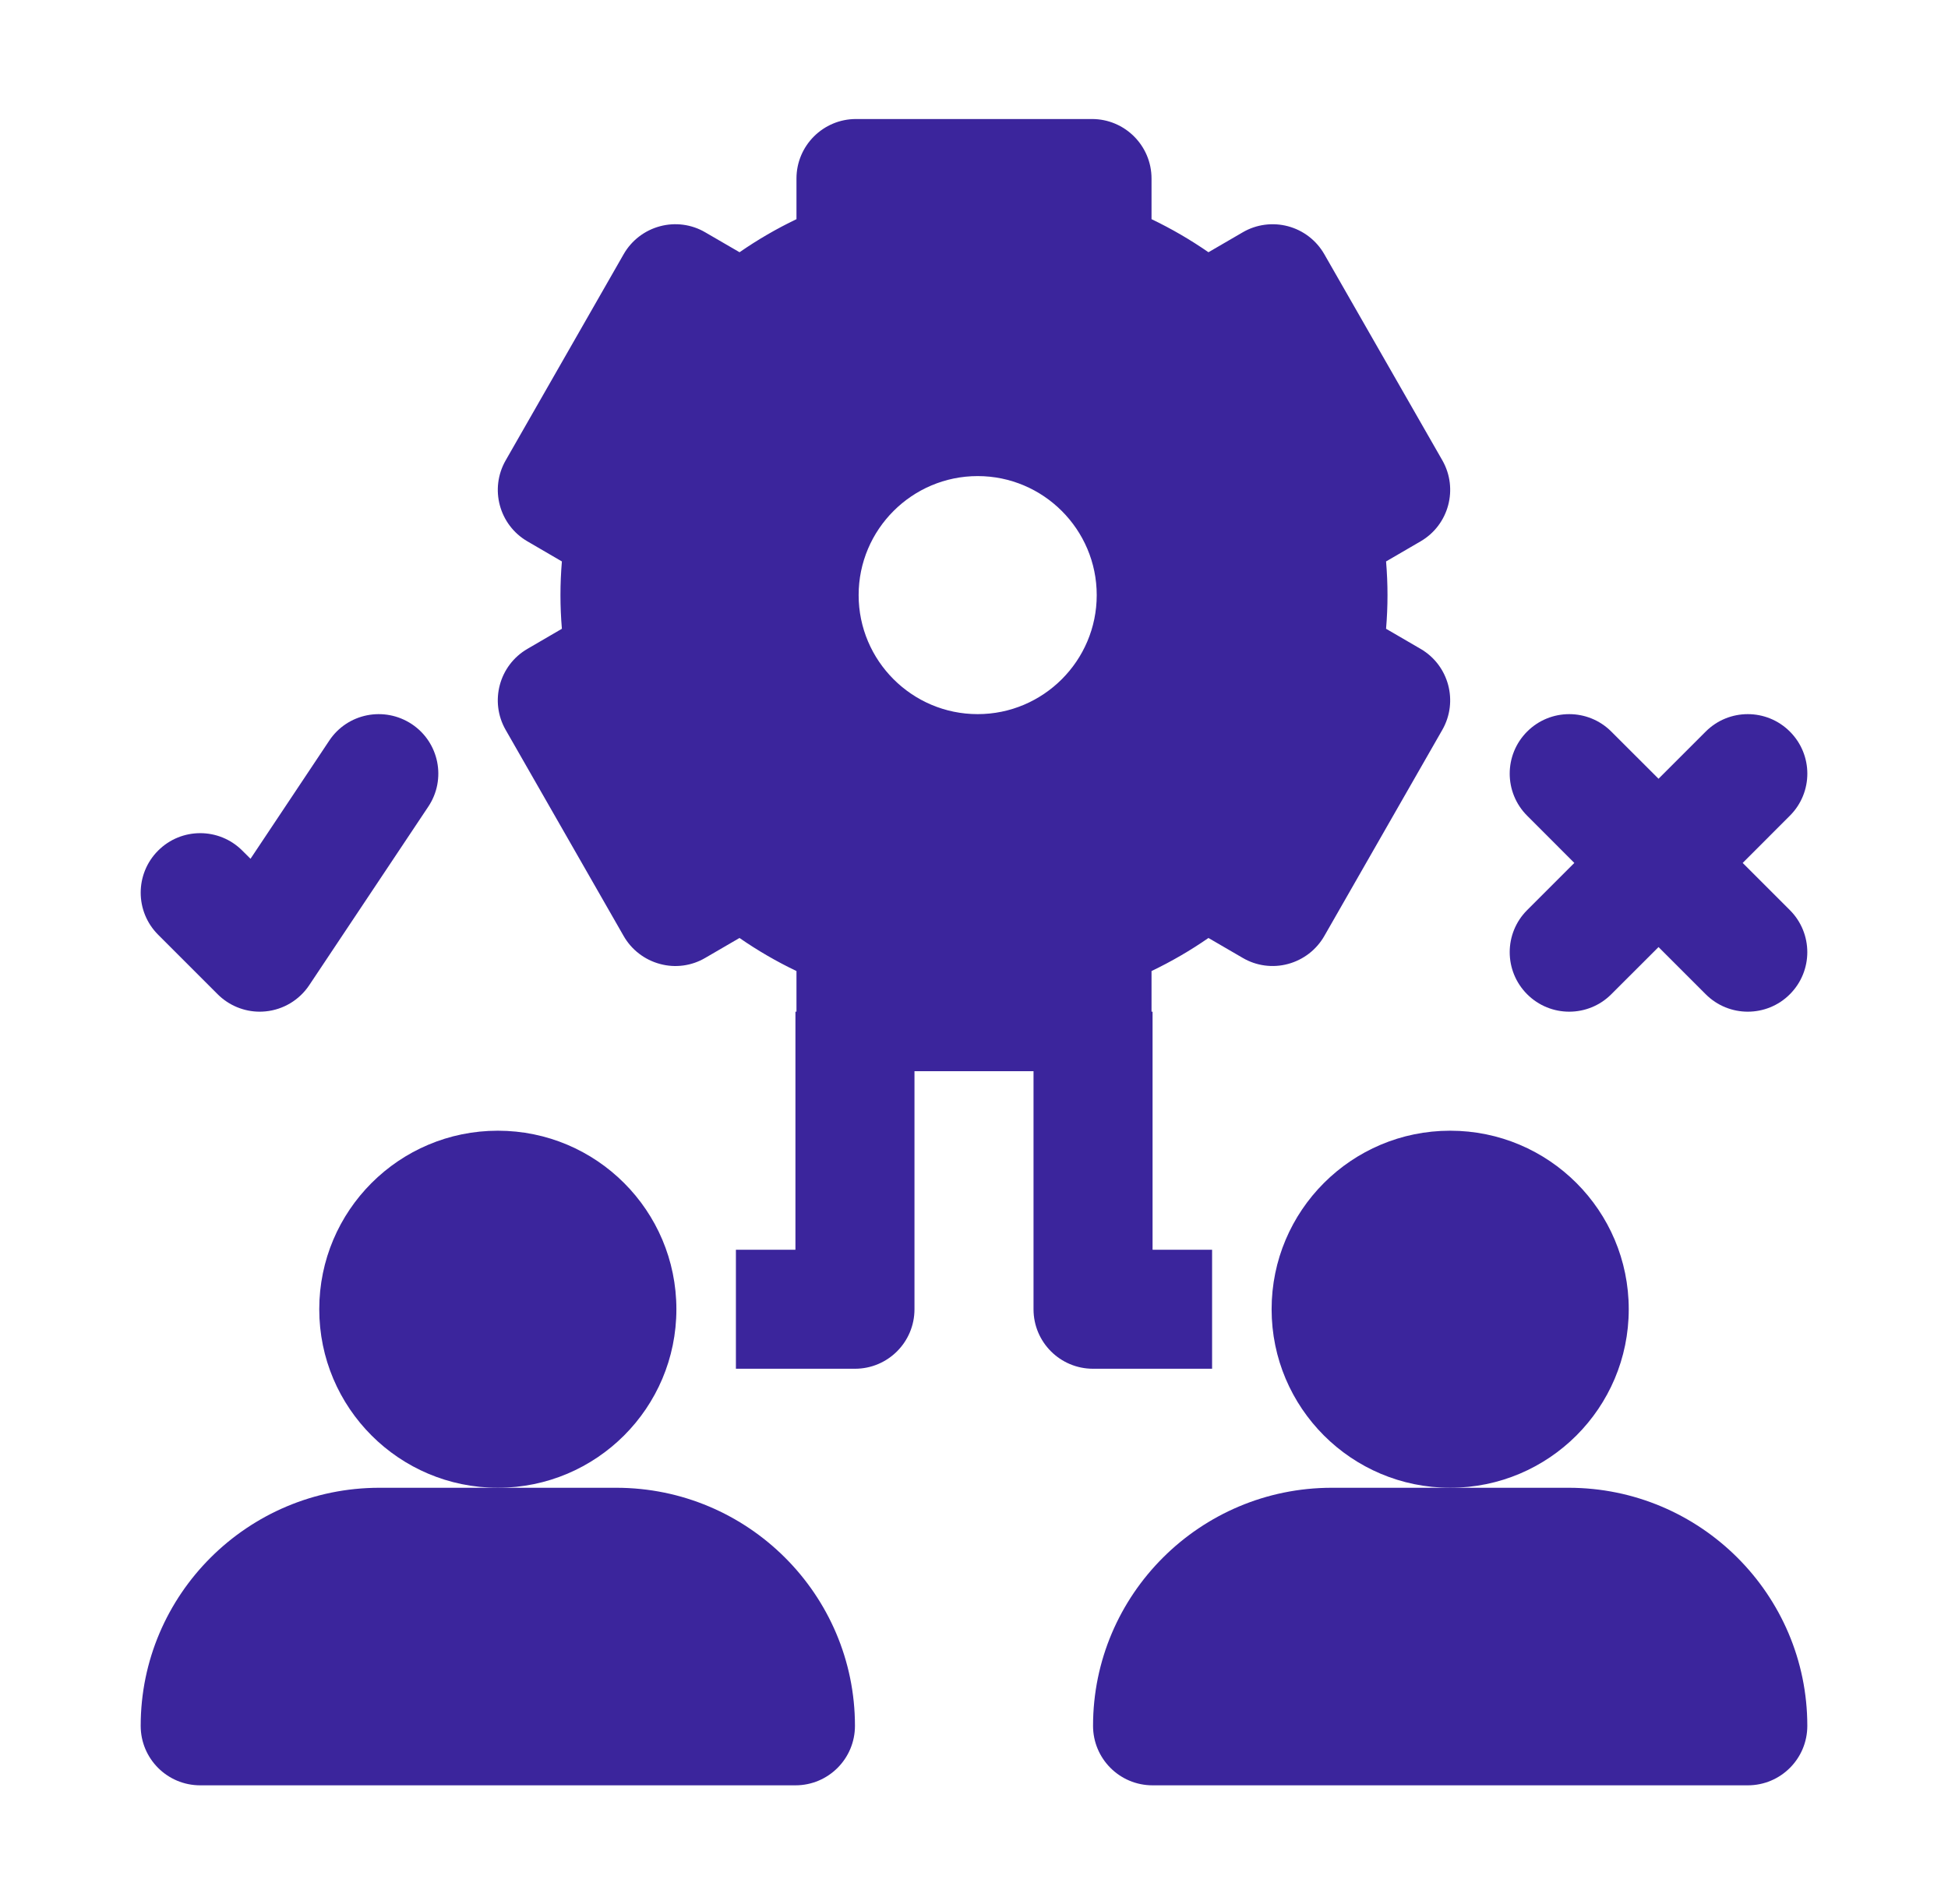 <svg width="45" height="44" viewBox="0 0 45 44" fill="none" xmlns="http://www.w3.org/2000/svg">
<path d="M7.606 17.112L5.787 19.842L5.597 19.653C5.06 19.116 4.19 19.116 3.653 19.653C3.116 20.19 3.116 21.06 3.653 21.597L5.028 22.972C5.287 23.231 5.638 23.375 6 23.375C6.044 23.375 6.09 23.372 6.136 23.368C6.545 23.328 6.916 23.105 7.144 22.762L9.894 18.637C10.316 18.005 10.145 17.152 9.513 16.731C8.878 16.311 8.026 16.48 7.606 17.112Z" fill="#3B259C"/>
<path d="M40.257 19.938L41.347 18.847C41.885 18.31 41.885 17.44 41.347 16.903C40.81 16.366 39.94 16.366 39.403 16.903L38.313 17.993L37.222 16.903C36.685 16.366 35.815 16.366 35.278 16.903C34.741 17.44 34.741 18.31 35.278 18.847L36.368 19.938L35.278 21.028C34.741 21.565 34.741 22.435 35.278 22.972C35.547 23.241 35.898 23.375 36.25 23.375C36.602 23.375 36.954 23.241 37.222 22.972L38.313 21.882L39.403 22.972C39.672 23.241 40.023 23.375 40.375 23.375C40.727 23.375 41.079 23.241 41.347 22.972C41.884 22.435 41.884 21.565 41.347 21.028L40.257 19.938Z" fill="#3B259C"/>
<path d="M11.5 34.375C13.778 34.375 15.625 32.528 15.625 30.25C15.625 27.972 13.778 26.125 11.5 26.125C9.222 26.125 7.375 27.972 7.375 30.25C7.375 32.528 9.222 34.375 11.5 34.375Z" fill="#3B259C"/>
<path d="M14.235 34.375H11.5H8.765C5.723 34.375 3.25 36.842 3.25 39.875C3.25 40.635 3.865 41.25 4.625 41.25H18.375C19.135 41.25 19.75 40.635 19.75 39.875C19.75 36.842 17.277 34.375 14.235 34.375Z" fill="#3B259C"/>
<path d="M33.5 34.375C35.778 34.375 37.625 32.528 37.625 30.25C37.625 27.972 35.778 26.125 33.5 26.125C31.222 26.125 29.375 27.972 29.375 30.25C29.375 32.528 31.222 34.375 33.5 34.375Z" fill="#3B259C"/>
<path d="M36.235 34.375H33.5H30.765C27.723 34.375 25.25 36.842 25.25 39.875C25.25 40.635 25.865 41.25 26.625 41.25H40.375C41.135 41.25 41.75 40.635 41.75 39.875C41.75 36.842 39.277 34.375 36.235 34.375Z" fill="#3B259C"/>
<path d="M32.818 14.993L32.019 14.528C32.041 14.267 32.052 14.008 32.052 13.75C32.052 13.492 32.041 13.233 32.019 12.972L32.818 12.507C33.47 12.127 33.693 11.291 33.319 10.636L30.592 5.873C30.41 5.555 30.109 5.323 29.755 5.228C29.404 5.134 29.024 5.182 28.707 5.368L27.916 5.828C27.499 5.539 27.06 5.284 26.601 5.064V4.125C26.601 3.366 25.985 2.75 25.226 2.75H19.774C19.015 2.75 18.399 3.366 18.399 4.125V5.064C17.94 5.284 17.501 5.539 17.084 5.828L16.292 5.368C15.976 5.182 15.597 5.133 15.245 5.228C14.891 5.323 14.589 5.555 14.407 5.873L11.682 10.636C11.306 11.291 11.53 12.127 12.182 12.507L12.98 12.972C12.958 13.233 12.947 13.492 12.947 13.75C12.947 14.008 12.958 14.267 12.98 14.528L12.182 14.993C11.53 15.373 11.306 16.209 11.681 16.864L14.407 21.627C14.589 21.945 14.891 22.177 15.245 22.272C15.598 22.369 15.977 22.318 16.292 22.132L17.083 21.672C17.5 21.961 17.939 22.216 18.399 22.436V23.375H18.375V28.875H17V31.625H19.75C20.51 31.625 21.125 31.01 21.125 30.25V24.75H23.875V30.25C23.875 31.01 24.49 31.625 25.25 31.625H28V28.875H26.625V23.375H26.601V22.436C27.06 22.216 27.499 21.961 27.916 21.672L28.707 22.132C29.023 22.318 29.402 22.368 29.755 22.272C30.108 22.177 30.41 21.945 30.592 21.627L33.318 16.864C33.693 16.209 33.47 15.373 32.818 14.993ZM19.835 13.75C19.835 12.234 21.069 11 22.585 11C24.101 11 25.335 12.234 25.335 13.75C25.335 15.266 24.101 16.5 22.585 16.5C21.069 16.5 19.835 15.266 19.835 13.75Z" fill="#3B259C"/>
</svg>
